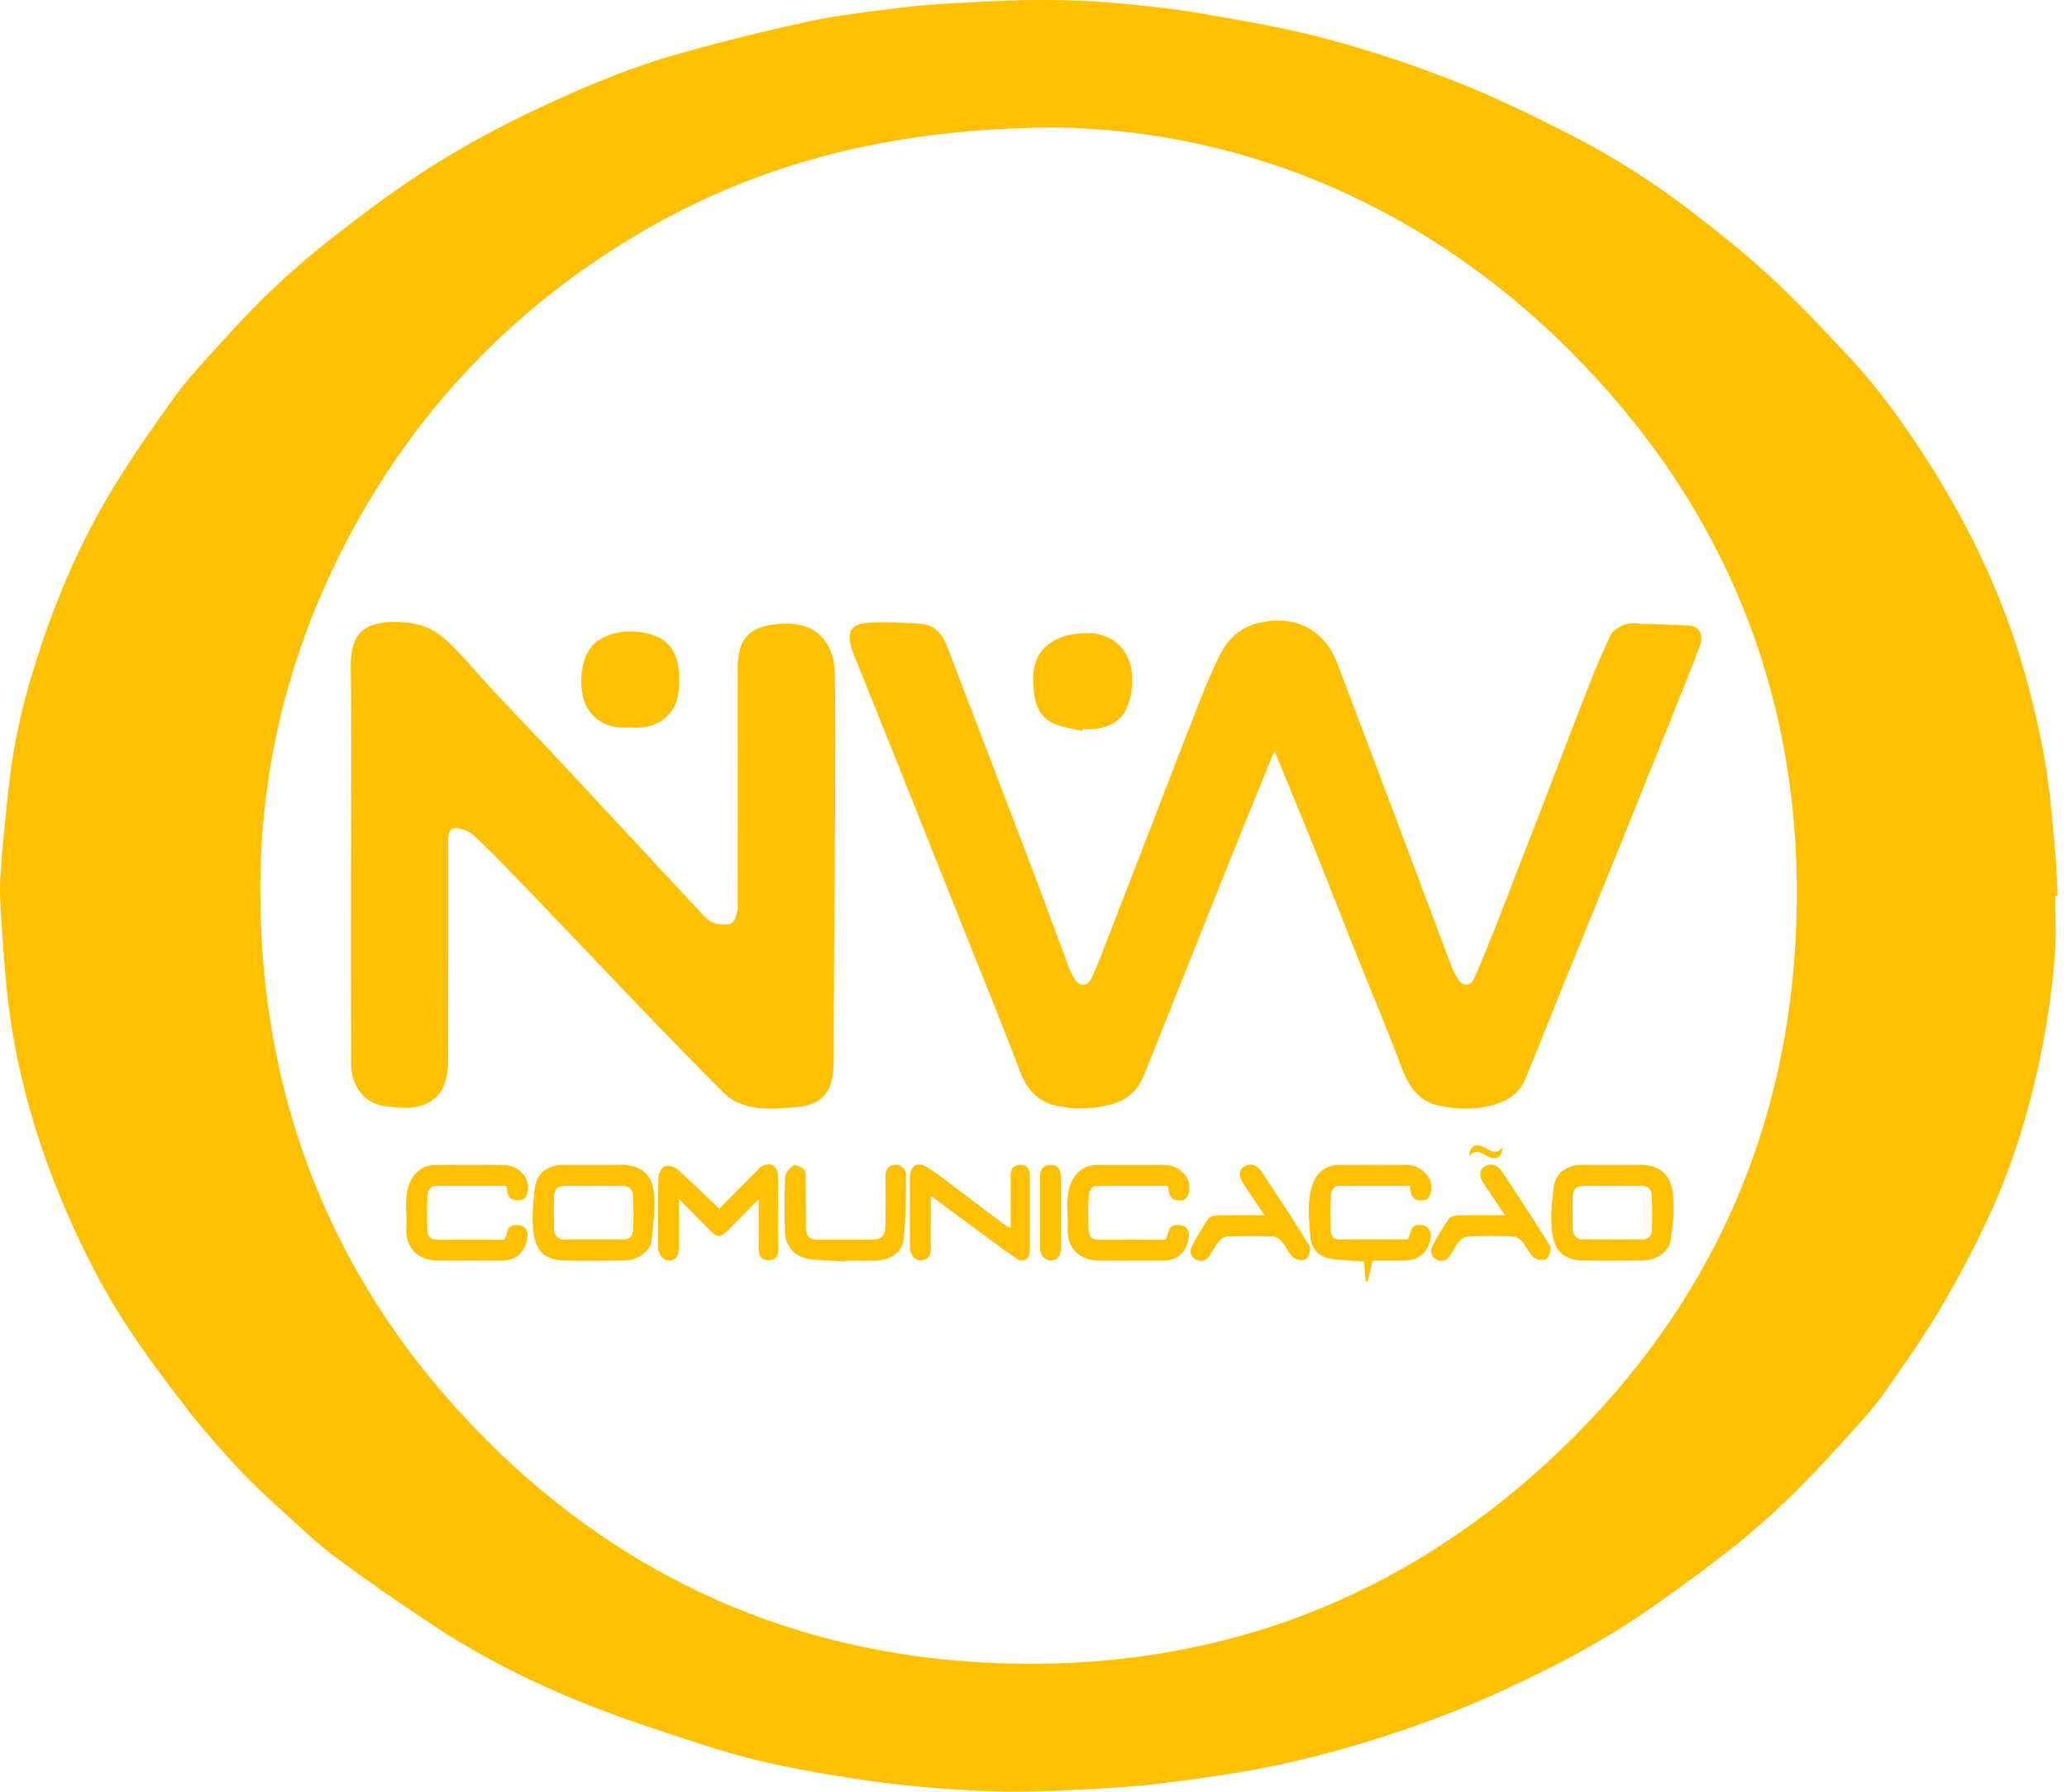 <svg xmlns="http://www.w3.org/2000/svg" width="120" height="104" viewBox="0 0 120 104" fill="none"><g clip-path="url(#clip0_2230_2951)"><path d="M119.453 51.98C119.41 51.108 119.394 50.231 119.308 49.363C119.143 47.649 119.021 45.932 118.73 44.242C118.424 42.473 118.015 40.713 117.524 38.987C116.588 35.702 115.256 32.569 113.593 29.582C113.122 28.733 112.634 27.892 112.116 27.075C110.681 24.815 109.141 22.626 107.305 20.669C105.855 19.116 104.393 17.568 102.841 16.125C101.434 14.817 99.928 13.61 98.411 12.435C96.088 10.639 93.616 9.059 91.003 7.735C88.857 6.646 86.684 5.589 84.447 4.712C82.05 3.769 79.59 2.952 77.102 2.28C74.803 1.659 72.445 1.254 70.094 0.845C68.393 0.546 66.667 0.342 64.946 0.189C63.456 0.055 61.951 0 60.454 0C58.799 0 57.145 0.09 55.494 0.181C54.378 0.24 53.261 0.322 52.153 0.464C50.44 0.684 48.714 0.869 47.028 1.23C44.489 1.776 41.966 2.405 39.467 3.105C36.767 3.855 34.177 4.936 31.634 6.111C29.04 7.314 26.521 8.67 24.143 10.254C22.437 11.39 20.791 12.628 19.179 13.893C17.933 14.868 16.735 15.913 15.591 17.01C14.443 18.114 13.37 19.301 12.297 20.48C11.547 21.305 10.788 22.135 10.136 23.039C8.969 24.666 7.817 26.308 6.764 28.01C5.148 30.612 3.851 33.375 2.814 36.256C1.776 39.148 0.935 42.088 0.574 45.146C0.35 47.04 0.153 48.934 0.024 50.837C-0.043 51.815 0.039 52.806 0.106 53.788C0.208 55.289 0.303 56.795 0.491 58.288C0.664 59.644 0.896 61.004 1.206 62.336C1.835 65.068 2.724 67.717 3.844 70.295C4.85 72.622 5.993 74.877 7.389 76.992C8.481 78.654 9.676 80.254 10.894 81.822C11.826 83.025 12.844 84.165 13.877 85.281C14.64 86.106 15.477 86.868 16.31 87.627C17.332 88.558 18.33 89.529 19.439 90.355C21.25 91.71 23.121 92.992 25.008 94.249C27.802 96.112 30.797 97.621 33.909 98.867C36.299 99.826 38.767 100.612 41.223 101.406C44.175 102.357 47.225 102.896 50.286 103.344C51.725 103.552 53.175 103.701 54.629 103.815C56.06 103.921 57.494 104.004 58.929 104C60.552 104 62.175 103.906 63.798 103.819C64.962 103.756 66.125 103.674 67.28 103.532C68.829 103.352 70.37 103.131 71.91 102.88C74.661 102.432 77.357 101.732 80.014 100.899C82.541 100.101 85.013 99.158 87.419 98.046C90.067 96.816 92.665 95.483 95.086 93.852C96.851 92.662 98.568 91.4 100.251 90.095C101.5 89.124 102.695 88.075 103.835 86.978C105.041 85.819 106.165 84.577 107.297 83.343C108.017 82.553 108.744 81.755 109.361 80.883C110.524 79.236 111.695 77.585 112.709 75.844C113.829 73.93 114.875 71.961 115.767 69.933C116.887 67.383 117.712 64.722 118.314 61.994C118.793 59.801 119.135 57.593 119.3 55.36C119.383 54.24 119.316 53.108 119.316 51.984C119.363 51.984 119.41 51.98 119.453 51.98ZM104.291 53.513C103.898 65.496 99.307 75.797 90.661 84.106C81.531 92.874 70.476 97.028 57.836 96.537C46.297 96.089 36.311 91.687 28.171 83.516C19.384 74.693 15.064 63.901 15.111 51.45C15.143 44.261 16.907 37.443 20.291 31.091C23.793 24.52 28.643 19.116 34.841 14.974C42.367 9.943 50.675 7.432 61.35 7.401C72.394 7.585 83.257 12.077 91.997 21.235C100.581 30.223 104.696 41.102 104.291 53.513Z" fill="#FFC000"></path><path d="M86.684 54.134C86.334 55.022 85.98 55.907 85.591 56.779C85.367 57.278 84.931 57.29 84.636 56.822C84.483 56.575 84.345 56.307 84.243 56.036C83.292 53.521 82.353 50.998 81.405 48.478C80.156 45.154 78.906 41.833 77.64 38.512C76.878 36.507 75.156 35.666 73.077 36.157C72.024 36.409 71.317 37.069 70.869 37.93C70.232 39.148 69.752 40.457 69.245 41.742C68.345 44.018 67.481 46.301 66.597 48.581C65.814 50.601 65.028 52.625 64.242 54.645C63.967 55.348 63.712 56.056 63.389 56.74C63.118 57.318 62.662 57.31 62.348 56.763C62.246 56.59 62.148 56.413 62.077 56.225C61.338 54.252 60.619 52.275 59.872 50.306C58.249 46.038 56.618 41.774 54.979 37.509C54.716 36.83 54.272 36.271 53.489 36.216C52.448 36.142 51.395 36.075 50.357 36.154C49.492 36.22 49.241 36.602 49.351 37.274C49.386 37.498 49.461 37.722 49.547 37.934C50.451 40.19 51.359 42.446 52.263 44.702C53.556 47.928 54.841 51.159 56.13 54.386C57.172 56.999 58.241 59.605 59.239 62.234C59.632 63.264 60.289 63.963 61.338 64.187C62.356 64.403 63.401 64.396 64.435 64.128C65.374 63.885 66.038 63.339 66.396 62.446C67.418 59.907 68.428 57.365 69.446 54.822C70.318 52.637 71.191 50.452 72.071 48.27C72.7 46.718 73.341 45.169 73.989 43.586C74.744 45.425 75.49 47.209 76.214 49.009C77.019 51.006 77.797 53.014 78.595 55.014C79.531 57.357 80.513 59.683 81.401 62.041C81.81 63.122 82.423 63.948 83.559 64.183C84.719 64.427 85.909 64.439 87.053 64.018C87.733 63.767 88.275 63.319 88.55 62.643C89.423 60.525 90.26 58.39 91.125 56.268C92.091 53.886 93.07 51.513 94.033 49.131C95.078 46.549 96.116 43.967 97.153 41.385C97.68 40.072 98.207 38.759 98.702 37.435C98.926 36.833 98.627 36.342 98.061 36.311C97.236 36.267 96.407 36.244 95.582 36.212C95.44 36.209 95.295 36.22 95.157 36.197C94.56 36.083 93.758 36.362 93.495 36.904C93.043 37.824 92.642 38.775 92.268 39.734C91.325 42.139 90.409 44.556 89.478 46.965C88.55 49.359 87.623 51.752 86.688 54.146L86.684 54.134Z" fill="#FFC000"></path><path d="M43.106 64.105C44.136 64.459 45.213 64.353 46.262 64.262C48.015 64.109 48.4 63.016 48.4 61.59C48.4 56.677 48.455 51.764 48.479 46.852C48.49 44.242 48.502 41.632 48.463 39.027C48.455 38.508 48.329 37.934 48.078 37.486C47.421 36.303 46.239 36.099 45.044 36.236C43.625 36.397 42.823 36.948 42.827 38.799C42.839 43.342 42.827 47.881 42.827 52.425C42.827 52.566 42.862 52.723 42.815 52.845C42.697 53.16 42.721 53.604 42.253 53.655C41.742 53.71 41.267 53.596 40.897 53.199C40.044 52.283 39.196 51.371 38.343 50.456C37.49 49.54 36.641 48.628 35.788 47.712C34.511 46.341 33.237 44.965 31.956 43.601C30.832 42.403 29.696 41.22 28.572 40.021C28.018 39.431 27.499 38.806 26.945 38.217C26.517 37.761 26.092 37.282 25.601 36.9C24.874 36.342 24.017 36.118 23.09 36.103C21.097 36.071 20.331 36.771 20.362 38.795C20.417 42.505 20.378 46.211 20.378 49.921C20.378 53.851 20.37 57.777 20.382 61.708C20.382 62.961 21.066 64.026 22.335 64.203C22.874 64.278 23.432 64.353 23.962 64.282C24.894 64.16 25.617 63.677 25.872 62.706C25.967 62.352 26.018 61.975 26.018 61.605C26.029 57.392 26.026 53.183 26.026 48.97C26.026 48.86 26.022 48.75 26.026 48.64C26.049 48.176 26.222 47.991 26.67 48.093C26.973 48.16 27.303 48.302 27.527 48.51C28.301 49.233 29.044 49.988 29.783 50.75C31.162 52.181 32.53 53.619 33.906 55.058C35.269 56.484 36.625 57.915 37.993 59.33C39.345 60.729 40.697 62.124 42.076 63.492C42.352 63.763 42.725 63.975 43.094 64.101L43.106 64.105Z" fill="#FFC000"></path><path d="M61.153 41.99C61.672 42.226 62.269 42.289 62.831 42.43C62.839 42.395 62.851 42.359 62.859 42.324C63.048 42.324 63.236 42.34 63.425 42.324C64.36 42.242 65.131 41.884 65.476 40.941C65.598 40.614 65.693 40.261 65.712 39.915C65.763 39.074 65.693 38.245 65.087 37.572C64.278 36.676 63.221 36.657 62.163 36.842C61.684 36.924 61.177 37.148 60.803 37.455C59.9 38.209 59.919 39.282 60.045 40.331C60.131 41.051 60.485 41.683 61.157 41.99H61.153Z" fill="#FFC000"></path><path d="M36.586 42.225C37.36 42.281 38.087 42.166 38.693 41.605C39.329 41.011 39.428 40.26 39.435 39.439C39.447 37.942 38.85 36.959 37.337 36.715C36.444 36.57 35.564 36.664 34.782 37.144C33.536 37.902 33.556 40.229 34.102 41.102C34.68 42.025 35.552 42.3 36.586 42.222V42.225Z" fill="#FFC000"></path><path d="M35.993 67.615C35.474 67.622 34.955 67.615 34.436 67.615H32.691C31.815 67.618 31.166 68.078 31.056 68.935C30.946 69.815 30.856 70.727 30.978 71.592C31.123 72.618 31.63 73.117 32.668 73.16C33.874 73.207 35.085 73.176 36.295 73.168C36.94 73.16 37.761 72.673 37.828 71.989C37.914 71.065 38.075 70.118 37.962 69.21C37.832 68.149 37.179 67.591 35.993 67.615ZM36.759 71.435C36.743 71.753 36.527 71.957 36.169 71.953C35.038 71.95 33.91 71.957 32.778 71.95C32.392 71.945 32.172 71.725 32.165 71.34C32.153 70.712 32.149 70.087 32.165 69.458C32.176 69.018 32.389 68.833 32.844 68.833C33.379 68.829 33.913 68.829 34.444 68.829C34.947 68.829 35.45 68.849 35.949 68.825C36.401 68.801 36.731 68.927 36.755 69.418C36.782 70.091 36.794 70.763 36.759 71.435Z" fill="#FFC000"></path><path d="M95.145 67.615C94.627 67.622 94.108 67.615 93.589 67.615C92.992 67.615 92.394 67.611 91.797 67.615C90.964 67.622 90.299 68.098 90.197 68.923C90.087 69.819 89.993 70.747 90.123 71.627C90.272 72.606 90.771 73.136 91.891 73.164C93.035 73.191 94.183 73.172 95.33 73.168C96.151 73.164 96.886 72.7 97.004 71.918C97.134 71.03 97.224 70.102 97.11 69.222C96.973 68.173 96.34 67.591 95.145 67.615ZM95.9 71.439C95.884 71.757 95.664 71.957 95.306 71.953C94.178 71.95 93.047 71.961 91.919 71.95C91.534 71.946 91.314 71.725 91.306 71.34C91.294 70.712 91.29 70.083 91.306 69.458C91.317 69.014 91.53 68.833 91.989 68.833C92.52 68.829 93.055 68.829 93.589 68.829C94.124 68.829 94.627 68.849 95.141 68.825C95.59 68.802 95.876 68.963 95.896 69.422C95.924 70.091 95.931 70.766 95.9 71.439Z" fill="#FFC000"></path><path d="M82.655 71.124C82.294 71.053 81.968 71.097 81.873 71.552C81.846 71.682 81.783 71.808 81.728 71.953C80.403 71.953 79.083 71.953 77.766 71.953C77.369 71.953 77.263 71.682 77.251 71.379C77.228 70.751 77.216 70.122 77.255 69.497C77.275 69.194 77.326 68.825 77.798 68.829C79.13 68.837 80.466 68.829 81.846 68.829C81.858 68.931 81.865 68.99 81.873 69.053C81.932 69.517 82.141 69.705 82.569 69.678C83.005 69.646 83.052 69.328 83.092 68.986C83.17 68.235 82.388 67.622 81.692 67.618C80.372 67.61 79.055 67.614 77.735 67.618C77.008 67.618 76.454 68.039 76.21 68.731C75.856 69.737 76.002 70.778 76.072 71.792C76.12 72.456 76.572 72.995 77.334 73.081C77.919 73.144 78.509 73.176 79.189 73.227C79.22 73.588 79.252 73.973 79.283 74.359C79.323 74.366 79.362 74.378 79.401 74.386C79.496 73.993 79.59 73.596 79.688 73.172C80.258 73.172 80.851 73.172 81.445 73.172C82.333 73.172 82.832 72.787 83.044 71.942C83.135 71.58 82.962 71.191 82.647 71.128L82.655 71.124Z" fill="#FFC000"></path><path d="M25.33 68.833C26.682 68.833 28.03 68.833 29.409 68.833C29.421 68.939 29.429 68.986 29.433 69.029C29.449 69.465 29.673 69.693 30.109 69.678C30.565 69.658 30.624 69.332 30.655 68.962C30.718 68.231 29.96 67.63 29.272 67.622C27.936 67.61 26.599 67.614 25.263 67.622C24.564 67.622 24.025 68.055 23.766 68.715C23.439 69.552 23.636 70.416 23.589 71.266C23.522 72.421 24.261 73.179 25.475 73.175C26.686 73.168 27.896 73.175 29.107 73.175C29.924 73.175 30.455 72.735 30.616 71.894C30.671 71.611 30.616 71.21 30.199 71.132C29.838 71.061 29.508 71.112 29.425 71.572C29.402 71.702 29.335 71.823 29.28 71.961C27.963 71.961 26.658 71.953 25.354 71.961C24.964 71.961 24.823 71.725 24.811 71.415C24.784 70.77 24.776 70.126 24.815 69.481C24.835 69.198 24.886 68.833 25.326 68.833H25.33Z" fill="#FFC000"></path><path d="M63.681 68.837C65.044 68.825 66.412 68.833 67.803 68.833C67.866 69.501 68.078 69.725 68.554 69.682C68.908 69.65 69.092 69.305 69.041 68.77C68.986 68.189 68.318 67.623 67.658 67.623C66.322 67.619 64.985 67.619 63.649 67.623C62.95 67.623 62.415 68.059 62.16 68.723C61.833 69.56 62.03 70.425 61.983 71.274C61.92 72.417 62.647 73.184 63.873 73.176C65.084 73.168 66.294 73.176 67.504 73.176C68.338 73.176 68.849 72.72 69.01 71.891C69.065 71.608 69.006 71.207 68.585 71.128C68.224 71.061 67.897 71.113 67.815 71.576C67.791 71.706 67.721 71.828 67.666 71.962C66.349 71.962 65.044 71.954 63.739 71.962C63.346 71.962 63.213 71.714 63.201 71.411C63.173 70.767 63.166 70.122 63.205 69.478C63.221 69.21 63.272 68.841 63.676 68.837H63.681Z" fill="#FFC000"></path><path d="M44.827 67.615C44.678 67.54 44.426 67.615 44.242 67.685C44.12 67.728 44.038 67.874 43.935 67.972C43.208 68.703 42.481 69.434 41.754 70.161C40.925 69.371 40.147 68.601 39.329 67.874C39.156 67.721 38.787 67.618 38.594 67.697C38.41 67.772 38.233 68.114 38.225 68.342C38.189 69.678 38.205 71.014 38.209 72.35C38.209 72.818 38.492 73.168 38.858 73.168C39.231 73.168 39.419 72.901 39.419 72.362C39.419 71.49 39.419 70.617 39.419 69.591C40.084 70.267 40.65 70.849 41.219 71.423C41.652 71.859 41.817 71.855 42.261 71.415C42.827 70.849 43.385 70.275 44.053 69.595C44.053 70.684 44.065 71.623 44.049 72.563C44.041 72.971 44.289 73.152 44.615 73.152C44.945 73.152 45.185 72.971 45.181 72.563C45.169 71.085 45.189 69.607 45.161 68.129C45.161 67.949 44.989 67.697 44.824 67.615H44.827Z" fill="#FFC000"></path><path d="M59.231 67.618C58.819 67.618 58.669 67.87 58.673 68.259C58.681 69.246 58.673 70.232 58.673 71.262C58.555 71.215 58.461 71.203 58.39 71.148C57.479 70.46 56.571 69.768 55.655 69.08C55.062 68.636 54.488 68.165 53.863 67.772C53.261 67.39 52.829 67.662 52.825 68.365C52.825 68.994 52.825 69.623 52.825 70.252C52.825 70.975 52.817 71.698 52.825 72.421C52.829 72.846 53.155 73.203 53.501 73.156C53.902 73.101 54.071 72.861 54.044 72.437C54.012 71.906 54.036 71.368 54.036 70.833V69.41C54.92 70.067 55.71 70.653 56.504 71.234C57.325 71.835 58.131 72.46 58.976 73.022C59.44 73.333 59.786 73.097 59.789 72.531C59.794 71.1 59.789 69.67 59.789 68.243C59.789 67.85 59.632 67.611 59.22 67.611L59.231 67.618Z" fill="#FFC000"></path><path d="M51.87 67.623C51.497 67.693 51.403 67.957 51.407 68.314C51.422 69.226 51.418 70.134 51.407 71.046C51.399 71.781 51.218 71.958 50.503 71.958C49.512 71.958 48.526 71.958 47.535 71.958C46.973 71.958 46.781 71.765 46.781 71.199C46.781 70.224 46.781 69.254 46.777 68.279C46.777 68.133 46.757 67.921 46.667 67.858C46.494 67.737 46.187 67.575 46.069 67.65C45.849 67.788 45.598 68.071 45.586 68.306C45.535 69.387 45.535 70.472 45.574 71.557C45.602 72.343 46.136 72.948 46.934 73.07C47.653 73.18 48.392 73.176 49.123 73.219C49.123 73.203 49.123 73.192 49.123 73.176C49.705 73.176 50.287 73.188 50.864 73.176C51.603 73.16 52.381 72.72 52.46 71.962C52.586 70.708 52.605 69.442 52.597 68.181C52.597 67.85 52.299 67.548 51.87 67.63V67.623Z" fill="#FFC000"></path><path d="M73.243 68.008C72.971 67.595 72.531 67.497 72.205 67.733C71.906 67.949 71.902 68.291 72.189 68.719C72.582 69.301 72.975 69.886 73.412 70.539C72.429 70.539 71.568 70.527 70.704 70.547C70.515 70.551 70.248 70.602 70.161 70.731C69.804 71.25 69.477 71.793 69.187 72.355C69.033 72.649 69.139 72.964 69.442 73.121C69.741 73.274 70.024 73.18 70.216 72.893C70.397 72.626 70.539 72.327 70.743 72.079C70.865 71.934 71.069 71.777 71.242 71.773C72.138 71.741 73.034 71.741 73.926 71.773C74.099 71.777 74.308 71.934 74.429 72.079C74.673 72.374 74.822 72.763 75.102 73.011C75.259 73.148 75.695 73.192 75.832 73.074C75.998 72.932 76.119 72.488 76.021 72.323C75.129 70.865 74.186 69.438 73.246 68.012L73.243 68.008Z" fill="#FFC000"></path><path d="M87.175 67.976C86.912 67.583 86.487 67.504 86.169 67.728C85.866 67.944 85.858 68.29 86.145 68.715C86.538 69.296 86.931 69.882 87.376 70.538C86.401 70.538 85.536 70.527 84.671 70.546C84.483 70.55 84.216 70.597 84.125 70.727C83.768 71.246 83.441 71.788 83.15 72.346C82.997 72.637 83.096 72.955 83.398 73.113C83.697 73.27 83.98 73.175 84.172 72.892C84.353 72.625 84.495 72.327 84.699 72.079C84.821 71.933 85.025 71.772 85.194 71.769C86.09 71.737 86.986 71.733 87.879 71.769C88.059 71.776 88.275 71.953 88.405 72.106C88.641 72.385 88.782 72.767 89.054 72.999C89.219 73.136 89.647 73.187 89.789 73.069C89.958 72.928 90.083 72.484 89.985 72.319C89.081 70.849 88.13 69.41 87.179 67.972L87.175 67.976Z" fill="#FFC000"></path><path d="M60.992 67.614C60.595 67.61 60.379 67.85 60.375 68.318C60.371 69.697 60.375 71.081 60.375 72.46C60.375 72.822 60.662 73.156 60.969 73.164C61.358 73.175 61.586 72.928 61.586 72.464C61.594 71.757 61.586 71.053 61.586 70.346C61.586 69.67 61.586 68.998 61.586 68.322C61.586 67.85 61.389 67.618 60.988 67.614H60.992Z" fill="#FFC000"></path><path d="M86.196 67.033C86.283 67.092 86.385 67.131 86.487 67.171C86.919 67.344 87.214 67.12 87.218 66.585C86.939 66.974 86.641 66.888 86.326 66.679C86.24 66.62 86.137 66.581 86.035 66.542C85.603 66.369 85.308 66.593 85.304 67.127C85.583 66.738 85.882 66.821 86.196 67.033Z" fill="#FFC000"></path></g><defs><clipPath id="clip0_2230_2951"><rect width="119.453" height="104" fill="white"></rect></clipPath></defs></svg>